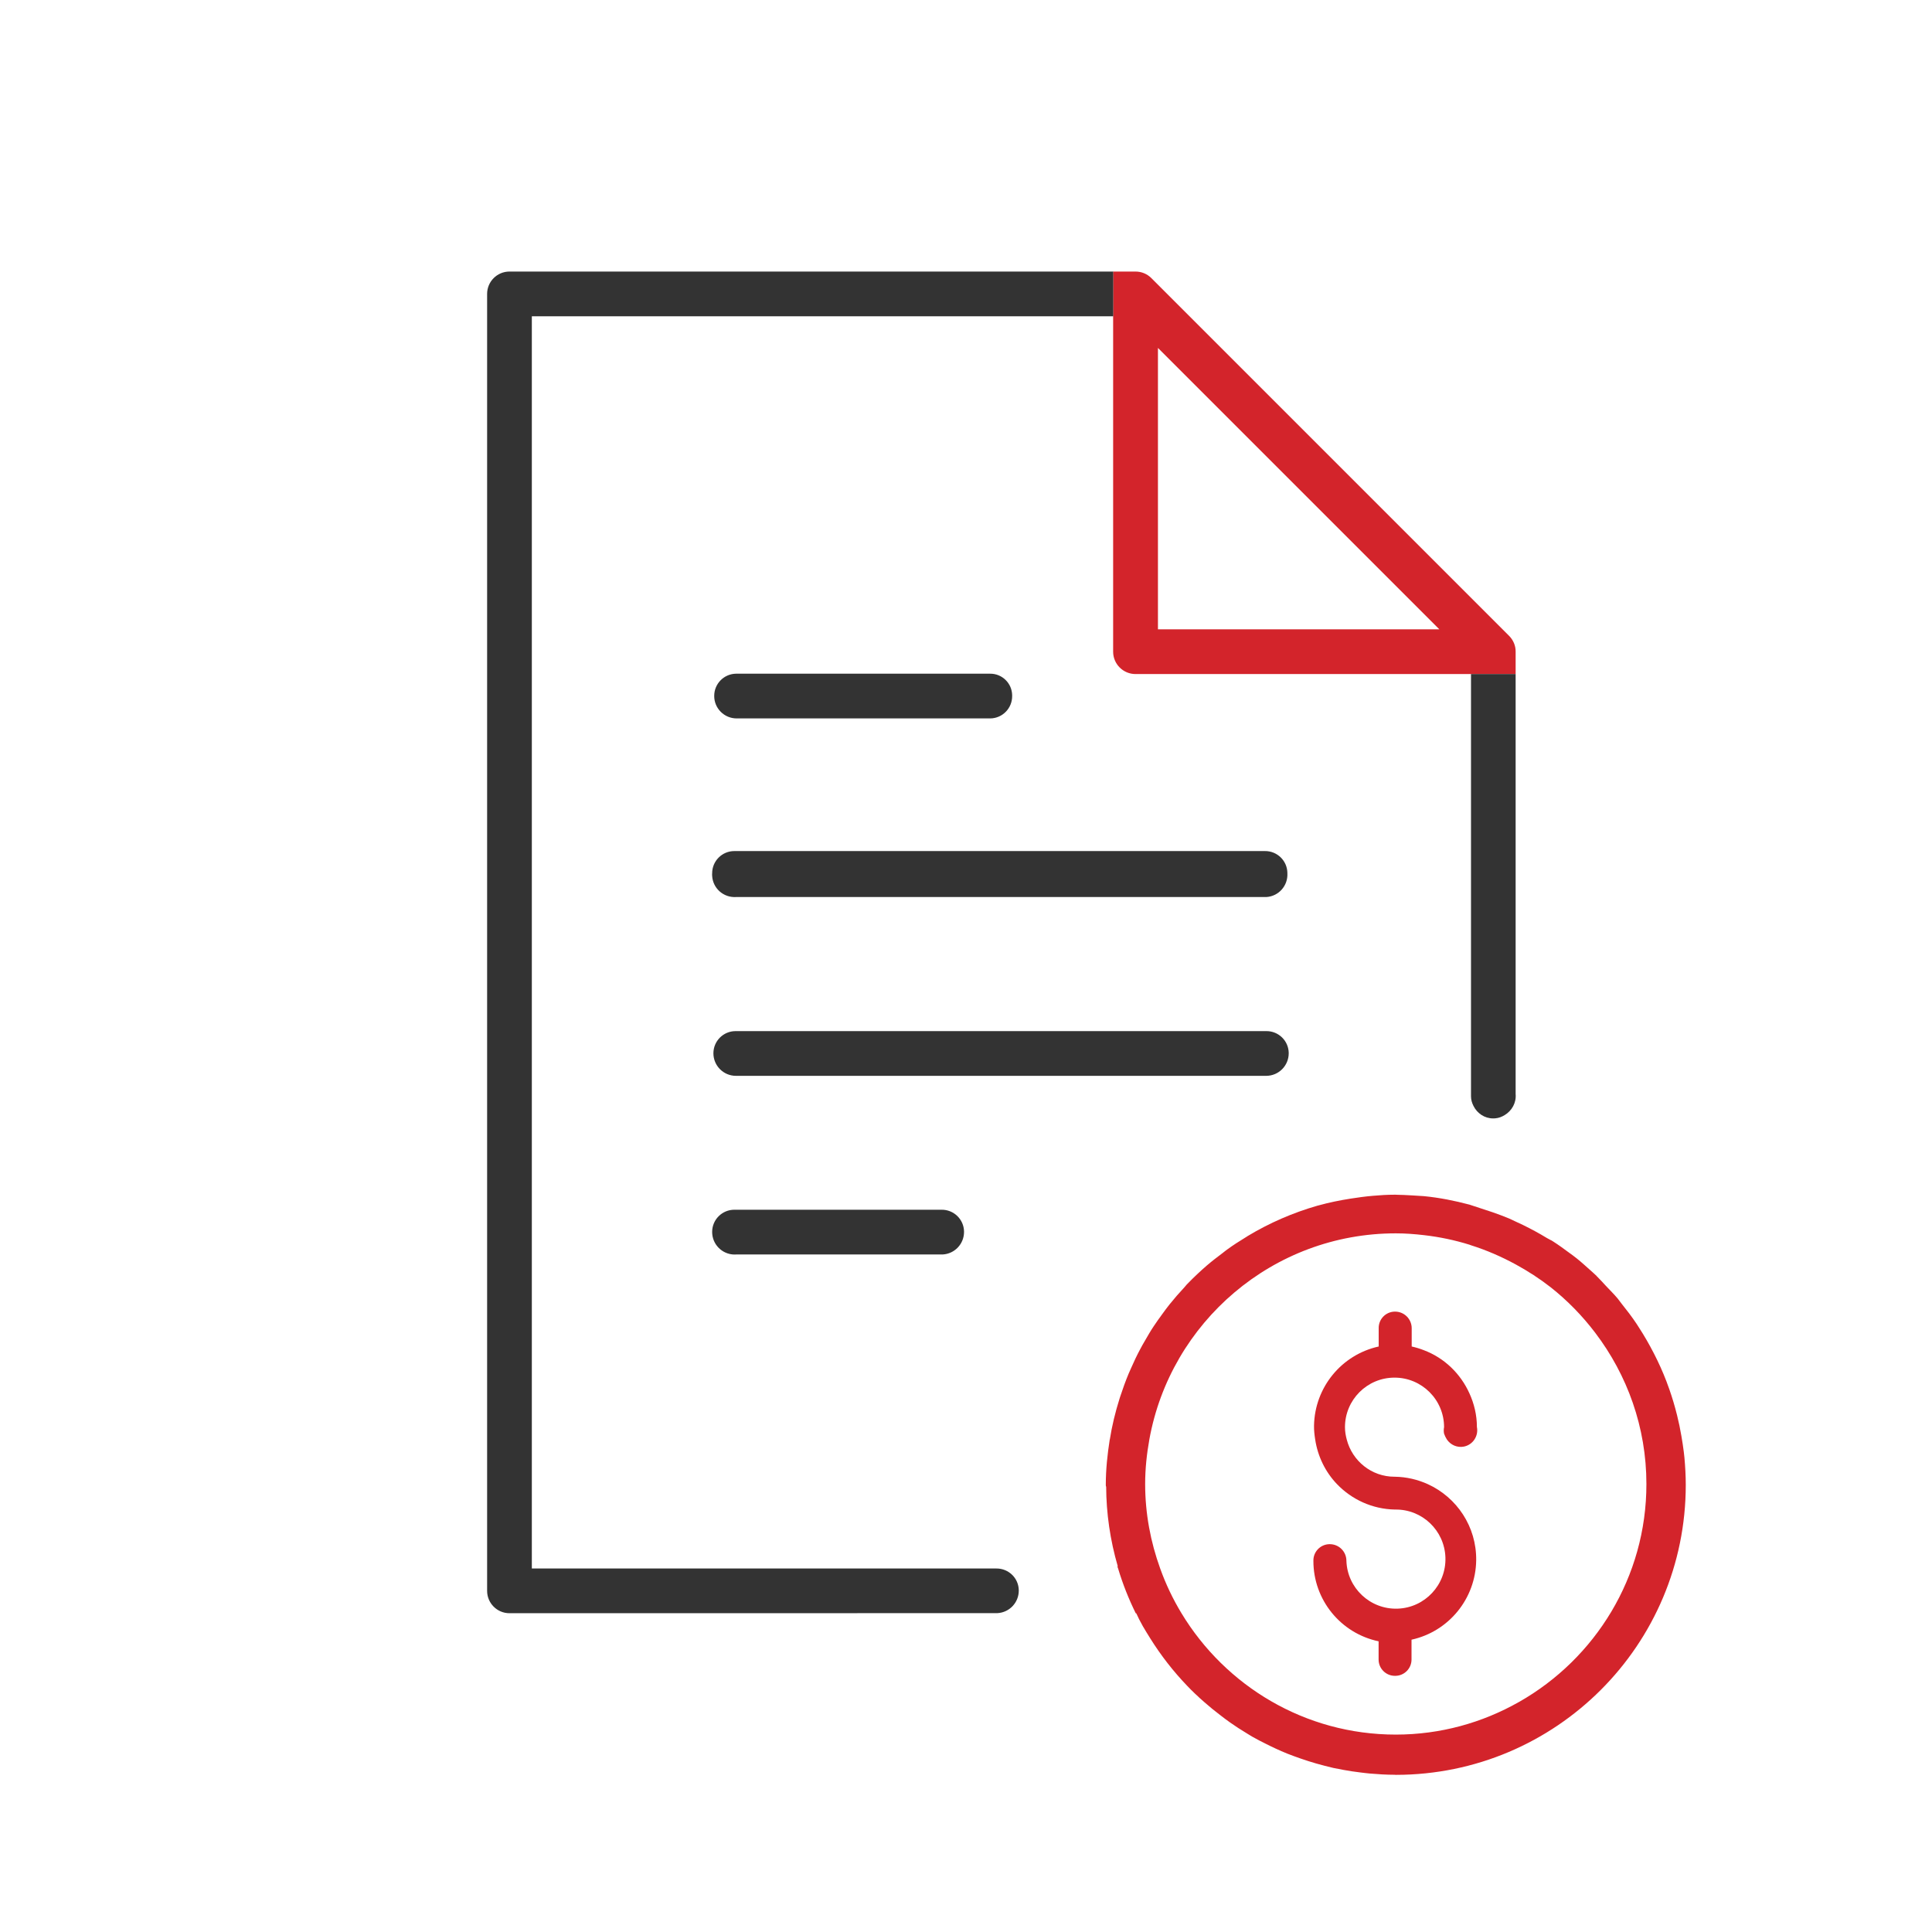 <?xml version="1.0" encoding="utf-8"?>
<!-- Generator: Adobe Illustrator 25.0.0, SVG Export Plug-In . SVG Version: 6.00 Build 0)  -->
<svg version="1.1" id="Layer_1" xmlns="http://www.w3.org/2000/svg" xmlns:xlink="http://www.w3.org/1999/xlink" x="0px" y="0px"
	 viewBox="0 0 216 216" style="enable-background:new 0 0 216 216;" xml:space="preserve">
<style type="text/css">
	.st0{fill:#D3242B;}
	.st1{fill:#333333;}
	.st2{fill:none;}
	.st3{clip-path:url(#SVGID_2_);fill:#333333;}
	.st4{clip-path:url(#SVGID_4_);fill:#333333;}
	.st5{clip-path:url(#SVGID_6_);fill:#333333;}
	.st6{clip-path:url(#SVGID_8_);fill:#D3242B;}
	.st7{clip-path:url(#SVGID_10_);fill:#D3242B;}
	.st8{clip-path:url(#SVGID_12_);fill:#D3242B;}
	.st9{clip-path:url(#SVGID_14_);fill:#333333;}
	.st10{clip-path:url(#SVGID_14_);}
	.st11{clip-path:url(#SVGID_16_);fill:#333333;}
	.st12{fill-rule:evenodd;clip-rule:evenodd;fill:#333333;}
	.st13{fill-rule:evenodd;clip-rule:evenodd;fill:#D3242B;}
</style>
<g id="accent_319_">
	<path class="st0" d="M164.29,134.68c-1.66-0.44-3.35-0.78-5.1-0.95c0,0-2.39-0.16-2.93-0.15c-0.08,0-0.15-0.01-0.23-0.01
		c-0.04,0-0.08,0-0.12,0c-0.81,0-1.6,0.05-2.39,0.12c-0.86,0.07-1.7,0.19-2.54,0.32c-1.2,0.19-2.39,0.43-3.54,0.75
		c-0.05,0.01-0.1,0.03-0.16,0.04c-2.75,0.79-5.36,1.93-7.77,3.38c-0.06,0.03-0.11,0.07-0.17,0.11c-0.74,0.45-1.46,0.91-2.16,1.42
		c-0.17,0.12-0.33,0.26-0.49,0.38c-0.6,0.45-1.2,0.91-1.77,1.4c-0.74,0.64-1.45,1.31-2.14,2.02c-0.03,0.03-0.06,0.06-0.09,0.09
		c-0.1,0.11-0.19,0.23-0.29,0.34c-0.57,0.61-1.12,1.24-1.64,1.89c-0.28,0.34-0.53,0.7-0.79,1.05c-0.33,0.46-0.67,0.91-0.98,1.39
		c-0.35,0.52-0.66,1.06-0.97,1.6c-0.19,0.32-0.38,0.65-0.55,0.98c-0.37,0.69-0.7,1.39-1.01,2.1c-0.09,0.2-0.18,0.41-0.27,0.61
		c-0.36,0.86-0.67,1.73-0.96,2.61c-0.02,0.07-0.05,0.14-0.07,0.22c-0.47,1.5-0.84,3.01-1.08,4.55h-0.01
		c-0.26,1.66-0.44,3.34-0.44,5.07c0,0.06,0.01,0.11,0.01,0.17h0.03c0.01,3.02,0.45,6.02,1.3,8.94h-0.05
		c0.03,0.09,0.06,0.17,0.09,0.26c0.52,1.73,1.18,3.39,1.97,4.99h0.05c0,0,0,0.01,0.01,0.01c0.11,0.21,0.2,0.43,0.31,0.65
		c0.14,0.26,0.28,0.52,0.42,0.78c0.26,0.45,0.54,0.9,0.82,1.35c1.2,1.92,2.59,3.71,4.16,5.34c0.27,0.28,0.54,0.56,0.83,0.83
		c0.36,0.35,0.73,0.68,1.11,1.01c0.56,0.49,1.14,0.97,1.74,1.42c0.36,0.28,0.73,0.56,1.1,0.82c0.6,0.42,1.21,0.82,1.83,1.19
		c0.24,0.14,0.47,0.3,0.71,0.43c0.47,0.27,0.95,0.51,1.43,0.75c0.35,0.18,0.71,0.35,1.07,0.52c0.46,0.21,0.92,0.42,1.38,0.6
		c0.48,0.19,0.98,0.37,1.47,0.54c0.57,0.2,1.14,0.38,1.73,0.55c0.64,0.18,1.28,0.35,1.93,0.5c0.38,0.08,0.76,0.15,1.14,0.22
		c0.61,0.11,1.23,0.21,1.85,0.28c0.35,0.04,0.7,0.09,1.05,0.12c0.93,0.08,1.86,0.14,2.81,0.14c0.04,0,0.07,0.01,0.11,0.01
		c0.01,0,0.01,0,0.02,0c17.9-0.01,32.41-14.52,32.41-32.42c0-1.03-0.06-2.05-0.15-3.05c-0.02-0.21-0.04-0.42-0.07-0.63
		c-0.07-0.6-0.17-1.19-0.27-1.79c-0.13-0.77-0.29-1.54-0.48-2.3c-0.06-0.26-0.13-0.51-0.2-0.77c-0.26-0.95-0.56-1.89-0.91-2.81
		c-0.03-0.07-0.05-0.15-0.08-0.22c-0.41-1.07-0.88-2.11-1.4-3.12c-0.52-1.01-1.08-1.99-1.7-2.94c-0.08-0.12-0.15-0.24-0.23-0.36
		c-0.53-0.8-1.12-1.56-1.71-2.3c-0.14-0.18-0.27-0.36-0.41-0.54c-0.42-0.5-0.88-0.95-1.32-1.42c-0.33-0.35-0.65-0.72-1-1.06
		c-0.01-0.01-0.02-0.02-0.03-0.02c0,0-0.01-0.01-0.01-0.01v-0.02c-0.25-0.24-0.51-0.47-0.77-0.7c-0.47-0.42-0.94-0.85-1.44-1.25
		c-0.28-0.23-0.58-0.44-0.88-0.66c-0.58-0.43-1.17-0.86-1.78-1.25c-0.07-0.05-0.15-0.09-0.23-0.14v0.01
		c-0.15-0.09-0.31-0.16-0.46-0.25c-0.87-0.53-1.76-1.01-2.66-1.45c-0.26-0.13-0.53-0.25-0.79-0.37c-0.26-0.12-0.51-0.24-0.77-0.36
		c-0.62-0.26-1.25-0.49-1.88-0.71 M169.85,190.27c-0.01,0.01-0.02,0.02-0.04,0.02c-4.07,2.31-8.76,3.64-13.76,3.64
		c-10.16,0-19.05-5.45-23.96-13.57c-0.95-1.57-1.75-3.24-2.38-5c-1.07-2.96-1.68-6.13-1.68-9.45c0-1.7,0.18-3.36,0.47-4.98
		c2.36-13.08,13.8-23.04,27.55-23.04c1.06,0,2.11,0.08,3.14,0.2c1.76,0.2,3.46,0.56,5.1,1.07c0.06,0.02,0.11,0.04,0.16,0.06
		c1.75,0.55,3.42,1.28,5,2.14c1.38,0.75,2.69,1.6,3.92,2.56c1.87,1.48,3.54,3.19,4.98,5.09c3.57,4.7,5.72,10.55,5.72,16.9
		C184.08,176.34,178.33,185.45,169.85,190.27z"/>
	<path class="st0" d="M161.76,160.93c0.41,0.61,1.15,0.95,1.91,0.8c0.5-0.1,0.92-0.4,1.18-0.8c0.26-0.4,0.37-0.89,0.27-1.39
		c0-1.34-0.31-2.61-0.84-3.77c-0.99-2.19-2.79-3.95-5.1-4.82c-0.44-0.17-0.89-0.31-1.35-0.41v-2.04c0-1.03-0.83-1.86-1.86-1.86
		c-0.01,0-0.02,0-0.04,0c-1.01,0.02-1.81,0.85-1.79,1.86v2.04c-4.16,0.92-7.15,4.57-7.23,8.84c-0.01,0.53,0.05,1.05,0.13,1.56
		c0.29,1.91,1.15,3.64,2.43,4.98c1.64,1.71,3.93,2.8,6.49,2.85c3.03-0.06,5.54,2.33,5.64,5.36c0.1,3.06-2.3,5.62-5.35,5.72
		c-3.06,0.1-5.62-2.3-5.72-5.35c0-1.03-0.83-1.86-1.86-1.86c-0.01,0-0.02,0-0.04,0c-1.01,0.02-1.81,0.85-1.79,1.86
		c-0.01,4.35,3.04,8.11,7.29,9v2.04c0,1.01,0.82,1.82,1.82,1.82c0.01,0,0.02,0,0.04,0c1.01,0,1.82-0.82,1.82-1.82v-2.22
		c4.18-0.92,7.17-4.6,7.23-8.87c0.05-3.78-2.18-7.05-5.41-8.52c-1.12-0.51-2.37-0.81-3.68-0.83h-0.04c-2.58,0-4.72-1.77-5.34-4.15
		c-0.12-0.45-0.2-0.91-0.2-1.39c0-3.06,2.48-5.54,5.54-5.54c3.06,0,5.54,2.48,5.54,5.54c-0.05,0.24-0.05,0.49,0,0.73
		C161.53,160.51,161.63,160.73,161.76,160.93z"/>
	<path class="st0" d="M168.72,71.09l-40-40c-0.47-0.47-1.1-0.73-1.77-0.73h-2.5v5v37.5c0,1.38,1.12,2.5,2.5,2.5h37.5h4.99h0.01v-2.5
		C169.46,72.2,169.19,71.56,168.72,71.09z M129.46,70.36V38.9l31.46,31.46H129.46z"/>
</g>
<g id="icon_325_">
	<path class="st1" d="M82.36,80.32h28.32c0.01,0,0.02,0,0.04,0c1.37-0.02,2.46-1.15,2.44-2.52c0-0.02,0-0.05,0-0.07
		c-0.02-1.35-1.13-2.43-2.48-2.41H82.36h-0.07c-1.35,0.02-2.44,1.12-2.44,2.48C79.84,79.19,80.97,80.32,82.36,80.32z"/>
	<path class="st1" d="M84.73,95.15C84.73,95.15,84.73,95.15,84.73,95.15l-2.59,0c-0.01,0-0.02,0-0.04,0c-1.37,0-2.48,1.11-2.48,2.48
		c-0.01,0.1-0.01,0.2,0,0.3c0.08,1.39,1.27,2.44,2.66,2.36h2.63h54.02h2.63c0,0,0.01,0,0.01,0c1.39-0.08,2.44-1.27,2.36-2.66
		c0-0.01,0-0.02,0-0.04c-0.02-1.37-1.15-2.46-2.52-2.44h-2.63H84.77C84.75,95.15,84.74,95.15,84.73,95.15z"/>
	<path class="st1" d="M141.56,115.28h-2.63H84.91h-0.04h-2.59c-0.01,0-0.02,0-0.04,0c-1.37,0-2.48,1.11-2.48,2.48
		c0,1.39,1.13,2.52,2.52,2.52h2.63h54.02h2.63c1.39,0,2.52-1.13,2.52-2.52c0-0.01,0-0.02,0-0.04
		C144.06,116.35,142.93,115.26,141.56,115.28z"/>
	<path class="st1" d="M82.36,140.25h2.63h17.79h2.63c1.33-0.08,2.37-1.18,2.37-2.52c0-0.01,0-0.02,0-0.04
		c-0.02-1.37-1.15-2.46-2.52-2.44h-2.63H84.77h-0.04h-2.59c-0.01,0-0.02,0-0.04,0c-1.37,0-2.48,1.11-2.48,2.48
		c0,0.08,0,0.15,0.01,0.23C79.75,139.34,80.97,140.37,82.36,140.25z"/>
	<path class="st1" d="M164.46,75.36v0.13v2.38v15.79v2.38v2.62v0.73c0,0,0,0.01,0,0.01v2.38v0.25v2.38v15.48v0.04v2.34v0.04v0.21
		v0.04c0,0,0,0.01,0,0.01c0,0.39,0.11,0.75,0.28,1.08c0.41,0.82,1.23,1.39,2.2,1.39c0.08,0,0.15,0,0.23-0.01
		c0.39-0.03,0.74-0.17,1.05-0.36c0.8-0.48,1.32-1.37,1.23-2.36v-0.25v-2.38v-15.41v-2.38v-0.25v-0.86v-1.52v-0.86v-0.25v-2.37v-0.01
		v-2.37v-0.25v-2.38V80.36v-2.38v-0.25v-2.37H164.46z"/>
	<path class="st1" d="M111.4,175.36c0,0-0.01,0-0.01,0h-2.63H90.9h-0.04h-2.59c-0.01,0-0.02,0-0.04,0c-0.01,0-0.01,0-0.02,0H59.46
		v-140h65v-5h-67.5c-1.38,0-2.5,1.12-2.5,2.5v145c0,1.38,1.12,2.5,2.5,2.5h38.85l0.07-0.01h13.02h2.63
		c1.33-0.08,2.37-1.18,2.37-2.52c0-0.01,0-0.02,0-0.04C113.88,176.43,112.76,175.35,111.4,175.36z"/>
</g>
</svg>
